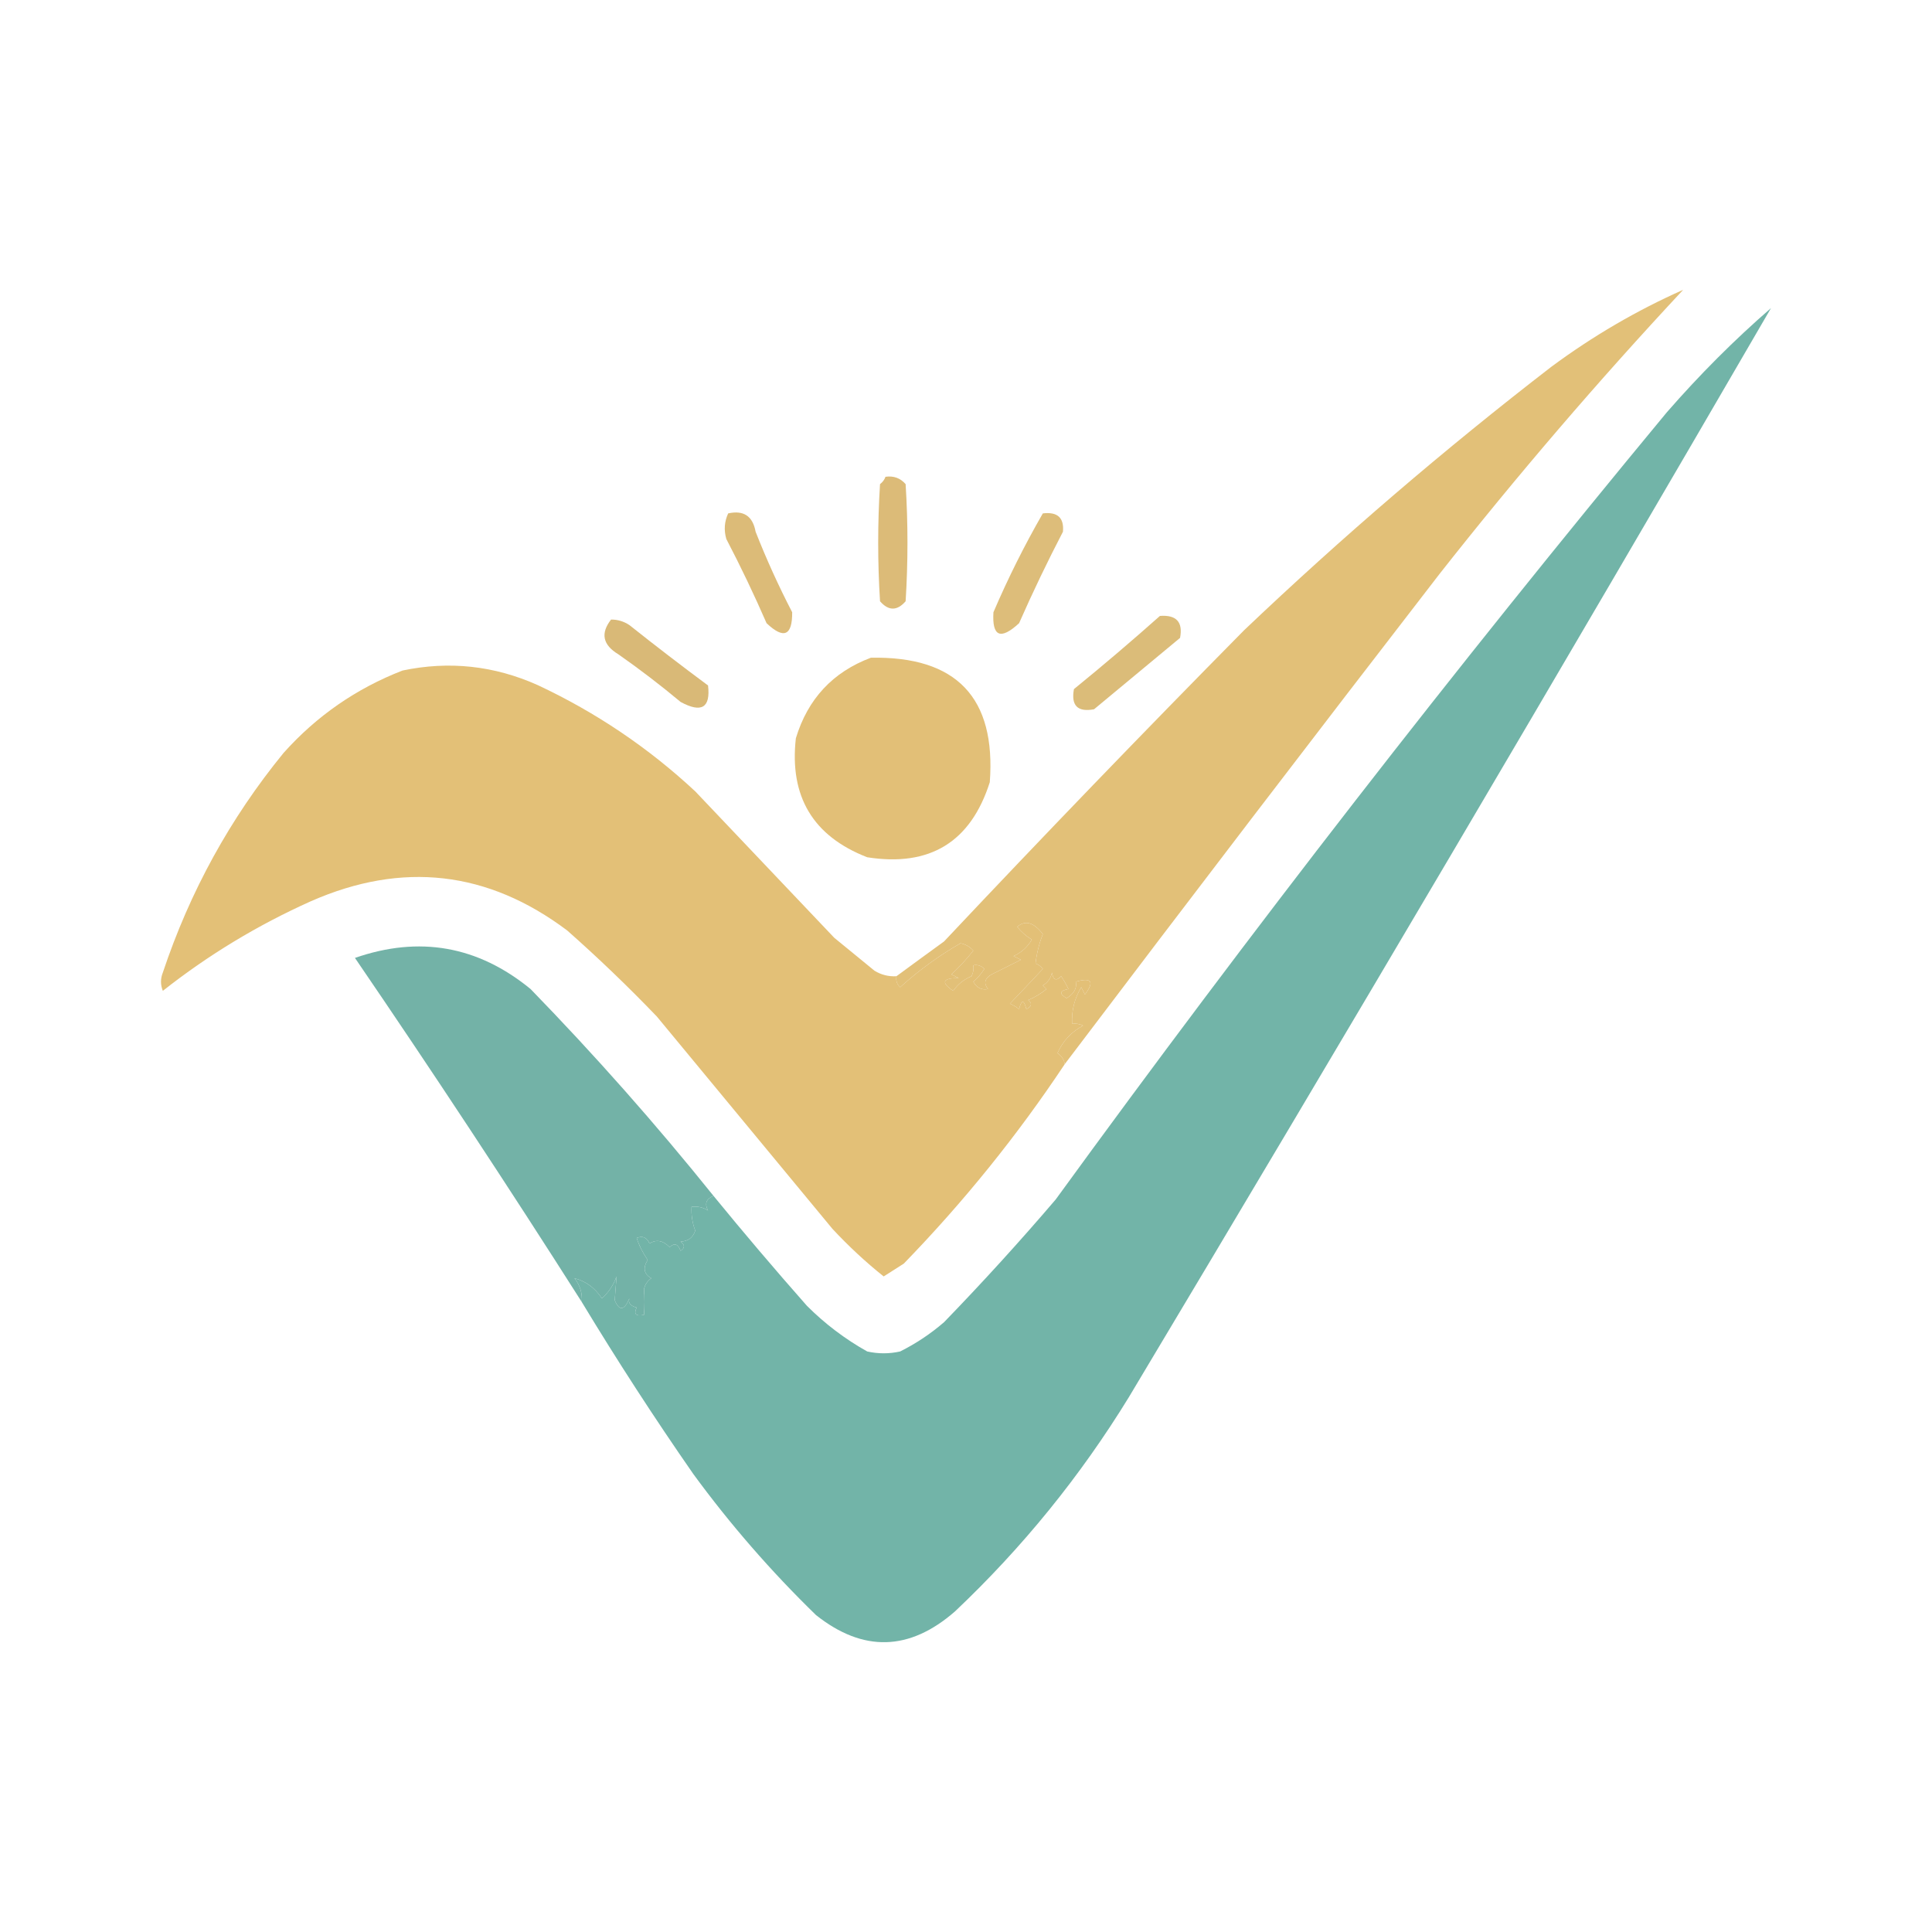 <svg width="60" height="60" viewBox="0 0 60 60" fill="none" xmlns="http://www.w3.org/2000/svg">
<path fill-rule="evenodd" clip-rule="evenodd" d="M33.068 33.046C33.043 32.906 32.967 32.792 32.841 32.705C33.008 32.329 33.273 32.045 33.636 31.852C33.529 31.797 33.415 31.779 33.295 31.796C33.274 31.387 33.369 31.008 33.58 30.659C33.617 30.735 33.655 30.81 33.693 30.886C33.995 30.482 33.901 30.349 33.409 30.488C33.451 30.688 33.356 30.858 33.125 31C32.887 30.862 32.906 30.767 33.182 30.715C33.117 30.578 33.041 30.446 32.955 30.317C32.802 30.477 32.707 30.439 32.67 30.204C32.634 30.381 32.54 30.514 32.386 30.602C32.424 30.64 32.462 30.678 32.5 30.715C32.329 30.858 32.14 30.971 31.932 31.057C32.063 31.16 32.044 31.255 31.875 31.341C31.799 31.038 31.724 31.038 31.648 31.341C31.562 31.27 31.468 31.213 31.364 31.17C31.71 30.809 32.05 30.449 32.386 30.09C32.327 30.012 32.251 29.955 32.159 29.92C32.197 29.601 32.273 29.297 32.386 29.01C32.104 28.642 31.839 28.566 31.591 28.783C31.717 28.941 31.869 29.074 32.045 29.181C31.91 29.411 31.721 29.582 31.477 29.692C31.553 29.73 31.629 29.768 31.705 29.806C31.406 29.957 31.102 30.108 30.796 30.261C30.58 30.383 30.542 30.535 30.682 30.715C30.488 30.755 30.337 30.679 30.227 30.488C30.362 30.372 30.476 30.24 30.568 30.09C30.474 29.989 30.361 29.952 30.227 29.977C30.244 30.096 30.225 30.21 30.171 30.317C29.935 30.416 29.746 30.567 29.602 30.772C29.213 30.507 29.27 30.374 29.773 30.374C29.697 30.337 29.621 30.299 29.546 30.261C29.791 30.034 30.018 29.788 30.227 29.522C30.121 29.402 29.988 29.326 29.83 29.294C29.158 29.681 28.533 30.136 27.955 30.659C27.854 30.565 27.816 30.451 27.841 30.317C28.326 29.96 28.818 29.6 29.318 29.238C32.383 25.982 35.489 22.76 38.636 19.573C41.684 16.674 44.866 13.946 48.182 11.388C49.47 10.435 50.834 9.639 52.273 9C49.626 11.837 47.107 14.774 44.716 17.811C40.803 22.877 36.921 27.955 33.068 33.046Z" fill="#E2C078"/>
<path fill-rule="evenodd" clip-rule="evenodd" d="M22.614 15.944C23.094 15.838 23.378 16.027 23.466 16.513C23.801 17.366 24.18 18.199 24.602 19.014C24.607 19.745 24.341 19.859 23.807 19.355C23.421 18.47 23.005 17.598 22.557 16.74C22.477 16.464 22.496 16.199 22.614 15.944Z" fill="#DCBB78"/>
<path fill-rule="evenodd" clip-rule="evenodd" d="M27.5 14.807C27.753 14.771 27.961 14.847 28.125 15.035C28.201 16.247 28.201 17.46 28.125 18.673C27.86 18.976 27.595 18.976 27.33 18.673C27.254 17.46 27.254 16.247 27.33 15.035C27.411 14.973 27.468 14.897 27.5 14.807Z" fill="#DCBB78"/>
<path fill-rule="evenodd" clip-rule="evenodd" d="M32.386 15.944C32.842 15.889 33.05 16.079 33.011 16.513C32.526 17.447 32.071 18.394 31.648 19.355C31.072 19.885 30.806 19.772 30.852 19.014C31.305 17.956 31.817 16.933 32.386 15.944Z" fill="#DDBD7A"/>
<path fill-rule="evenodd" clip-rule="evenodd" d="M36.023 19.128C36.534 19.09 36.742 19.317 36.648 19.81C35.758 20.549 34.867 21.288 33.977 22.027C33.466 22.122 33.258 21.913 33.352 21.401C34.264 20.659 35.154 19.901 36.023 19.128Z" fill="#DBBC79"/>
<path fill-rule="evenodd" clip-rule="evenodd" d="M18.977 19.241C19.183 19.24 19.372 19.297 19.546 19.412C20.35 20.051 21.164 20.676 21.989 21.288C22.07 21.982 21.786 22.152 21.136 21.799C20.513 21.279 19.869 20.786 19.205 20.321C18.719 20.029 18.643 19.669 18.977 19.241Z" fill="#D9B977"/>
<path fill-rule="evenodd" clip-rule="evenodd" d="M27.046 20.426C29.703 20.375 30.934 21.663 30.739 24.292C30.146 26.152 28.877 26.929 26.932 26.623C25.251 25.97 24.512 24.739 24.716 22.928C25.086 21.705 25.863 20.871 27.046 20.426Z" fill="#E2BF77"/>
<path fill-rule="evenodd" clip-rule="evenodd" d="M27.841 30.318C27.816 30.451 27.854 30.565 27.955 30.659C28.533 30.136 29.158 29.681 29.83 29.294C29.988 29.326 30.121 29.402 30.227 29.522C30.018 29.788 29.791 30.035 29.546 30.261C29.621 30.299 29.697 30.337 29.773 30.375C29.27 30.375 29.213 30.507 29.602 30.772C29.746 30.567 29.935 30.416 30.171 30.318C30.225 30.21 30.244 30.096 30.227 29.977C30.361 29.952 30.474 29.989 30.568 30.09C30.476 30.24 30.362 30.372 30.227 30.488C30.337 30.679 30.488 30.755 30.682 30.716C30.542 30.535 30.58 30.384 30.796 30.261C31.102 30.108 31.406 29.957 31.705 29.806C31.629 29.768 31.553 29.73 31.477 29.692C31.721 29.582 31.91 29.411 32.045 29.181C31.869 29.074 31.717 28.941 31.591 28.783C31.839 28.566 32.104 28.642 32.386 29.01C32.273 29.297 32.197 29.601 32.159 29.92C32.251 29.955 32.327 30.012 32.386 30.09C32.05 30.449 31.71 30.809 31.364 31.17C31.468 31.213 31.562 31.27 31.648 31.341C31.724 31.038 31.799 31.038 31.875 31.341C32.044 31.255 32.063 31.161 31.932 31.057C32.14 30.972 32.329 30.858 32.5 30.716C32.462 30.678 32.424 30.64 32.386 30.602C32.54 30.514 32.634 30.381 32.67 30.204C32.707 30.439 32.802 30.477 32.955 30.318C33.041 30.446 33.117 30.579 33.182 30.716C32.906 30.767 32.887 30.862 33.125 31C33.356 30.858 33.451 30.688 33.409 30.488C33.901 30.349 33.995 30.482 33.693 30.886C33.655 30.81 33.617 30.735 33.58 30.659C33.369 31.008 33.274 31.387 33.295 31.796C33.415 31.779 33.529 31.798 33.636 31.852C33.273 32.045 33.008 32.329 32.841 32.705C32.967 32.792 33.043 32.906 33.068 33.046C31.598 35.258 29.931 37.323 28.068 39.243C27.859 39.377 27.65 39.51 27.443 39.641C26.88 39.191 26.35 38.698 25.852 38.163C24.034 35.965 22.216 33.766 20.398 31.568C19.504 30.636 18.576 29.746 17.614 28.896C15.149 27.044 12.498 26.741 9.659 27.987C8.002 28.73 6.468 29.658 5.057 30.772C4.981 30.583 4.981 30.393 5.057 30.204C5.897 27.689 7.146 25.415 8.807 23.382C9.834 22.234 11.065 21.381 12.5 20.824C13.948 20.519 15.35 20.671 16.705 21.279C18.51 22.125 20.139 23.224 21.591 24.576C23.03 26.092 24.47 27.608 25.909 29.124C26.326 29.465 26.742 29.806 27.159 30.147C27.369 30.275 27.596 30.332 27.841 30.318Z" fill="#E3C077"/>
<path fill-rule="evenodd" clip-rule="evenodd" d="M22.159 37.139C21.931 37.23 21.874 37.382 21.989 37.594C21.835 37.494 21.664 37.456 21.477 37.48C21.464 37.734 21.502 37.981 21.591 38.219C21.523 38.433 21.372 38.547 21.136 38.56C21.274 38.662 21.274 38.757 21.136 38.845C21.057 38.63 20.944 38.592 20.796 38.731C20.591 38.523 20.383 38.485 20.171 38.617C20.088 38.429 19.956 38.372 19.773 38.447C19.843 38.671 19.957 38.898 20.114 39.129C19.96 39.379 19.997 39.569 20.227 39.697C20.105 39.781 20.029 39.895 20 40.038C20.021 40.31 20.021 40.575 20 40.834C19.748 40.886 19.673 40.811 19.773 40.607C19.577 40.556 19.501 40.461 19.546 40.323C19.386 40.704 19.234 40.723 19.091 40.379C19.109 40.155 19.128 39.908 19.148 39.64C19.053 39.907 18.901 40.134 18.693 40.323C18.474 39.994 18.19 39.786 17.841 39.697C18.013 39.913 18.089 40.159 18.068 40.436C15.775 36.831 13.426 33.268 11.023 29.749C13.024 29.054 14.842 29.376 16.477 30.715C18.479 32.775 20.373 34.916 22.159 37.139Z" fill="#73B2A7"/>
<path fill-rule="evenodd" clip-rule="evenodd" d="M18.068 40.436C18.089 40.159 18.013 39.913 17.841 39.697C18.19 39.786 18.474 39.994 18.693 40.322C18.901 40.134 19.053 39.907 19.148 39.64C19.128 39.908 19.109 40.154 19.091 40.379C19.234 40.722 19.386 40.704 19.546 40.322C19.501 40.461 19.577 40.556 19.773 40.607C19.673 40.811 19.748 40.886 20 40.834C20.021 40.575 20.021 40.31 20 40.038C20.029 39.895 20.105 39.781 20.227 39.697C19.997 39.569 19.96 39.379 20.114 39.129C19.957 38.898 19.843 38.67 19.773 38.447C19.956 38.372 20.088 38.429 20.171 38.617C20.383 38.485 20.591 38.523 20.796 38.731C20.944 38.592 21.057 38.63 21.136 38.844C21.274 38.757 21.274 38.662 21.136 38.56C21.372 38.547 21.523 38.433 21.591 38.219C21.502 37.98 21.464 37.734 21.477 37.48C21.664 37.456 21.835 37.494 21.989 37.594C21.874 37.382 21.931 37.23 22.159 37.139C23.098 38.288 24.064 39.425 25.057 40.55C25.617 41.111 26.242 41.585 26.932 41.971C27.273 42.047 27.614 42.047 27.955 41.971C28.448 41.724 28.903 41.421 29.318 41.062C30.515 39.826 31.671 38.556 32.784 37.253C38.849 28.91 45.175 20.762 51.761 12.809C52.787 11.631 53.867 10.551 55 9.568C48.424 20.89 41.776 32.164 35.057 43.392C33.552 45.846 31.753 48.062 29.659 50.043C28.243 51.28 26.804 51.318 25.341 50.157C23.945 48.799 22.676 47.34 21.534 45.78C20.321 44.034 19.166 42.253 18.068 40.436Z" fill="#72B4A8"/>
</svg>
